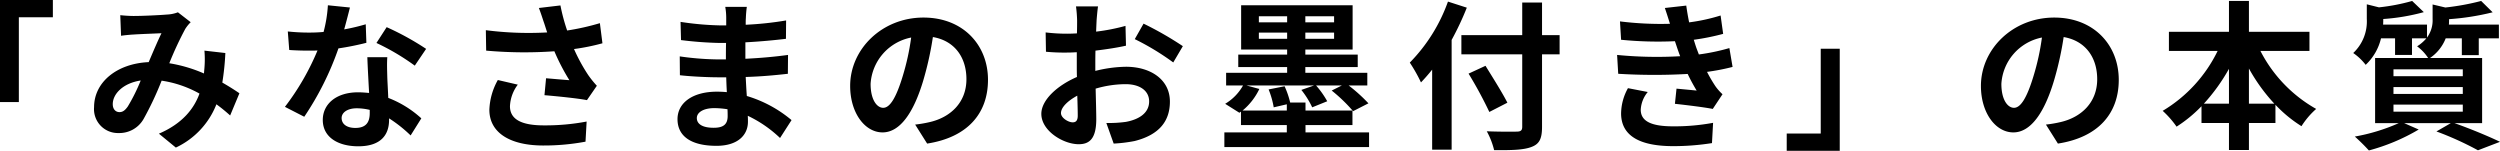 <svg xmlns="http://www.w3.org/2000/svg" width="469.59" height="28.32" viewBox="0 0 469.59 28.32"><path d="M-215.94-25.56h-9.93V-6.39h3.54V-22.32h6.39Zm12.66,2.85.15,3.87c.78-.12,1.83-.21,2.43-.24,1.38-.09,3.96-.18,5.16-.24-.69,1.41-1.56,3.45-2.4,5.43-6.03.27-10.26,3.81-10.26,8.46a4.492,4.492,0,0,0,4.62,4.86,5.229,5.229,0,0,0,4.68-2.64,58.967,58.967,0,0,0,3.39-7.2,20.8,20.8,0,0,1,7.11,2.43c-.99,2.73-3.09,5.58-7.62,7.53l3.18,2.61a15,15,0,0,0,7.62-8.13,31.278,31.278,0,0,1,2.58,2.1l1.74-4.17c-.87-.6-1.95-1.29-3.21-2.01a48.722,48.722,0,0,0,.57-5.55l-3.93-.45a19.757,19.757,0,0,1,0,3.27c-.03.33-.06.66-.09,1.02a26.994,26.994,0,0,0-6.51-1.92,63.918,63.918,0,0,1,3-6.45,7.232,7.232,0,0,1,1.02-1.26l-2.4-1.86a6.445,6.445,0,0,1-2.04.42c-1.41.12-4.59.27-6.3.27C-201.45-22.56-202.47-22.62-203.28-22.71ZM-204.69-6c0-1.89,1.89-3.93,5.25-4.44a33.6,33.6,0,0,1-2.43,4.89c-.54.75-.96,1.05-1.56,1.05C-204.12-4.5-204.69-5.01-204.69-6Zm44.55-18.15-4.14-.42a25.228,25.228,0,0,1-.81,5.01c-.93.09-1.83.12-2.73.12a37.9,37.9,0,0,1-3.99-.21l.27,3.48c1.29.09,2.52.12,3.75.12.51,0,1.02,0,1.56-.03a47.266,47.266,0,0,1-6.12,10.59l3.63,1.86a55.278,55.278,0,0,0,6.42-12.84,52.046,52.046,0,0,0,5.25-1.05l-.12-3.48a36.778,36.778,0,0,1-4.05.96C-160.77-21.66-160.38-23.19-160.14-24.15ZM-161.7-3.39c0-1.05,1.11-1.83,2.85-1.83a10.777,10.777,0,0,1,2.43.3v.6c0,1.65-.63,2.79-2.7,2.79C-160.77-1.53-161.7-2.28-161.7-3.39Zm8.58-11.43h-3.75c.06,1.83.21,4.5.33,6.72-.69-.06-1.35-.12-2.07-.12-4.17,0-6.63,2.25-6.63,5.19,0,3.3,2.94,4.95,6.66,4.95,4.26,0,5.79-2.16,5.79-4.95v-.3a25.432,25.432,0,0,1,4.05,3.21l2.01-3.21a19.618,19.618,0,0,0-6.21-3.84c-.06-1.5-.15-2.94-.18-3.81C-153.15-12.3-153.21-13.56-153.12-14.82Zm5.16,1.59,2.13-3.15a51.676,51.676,0,0,0-7.41-4.08l-1.92,2.97A43.3,43.3,0,0,1-147.96-13.23Zm24.27-8.07c.18.51.36,1.14.6,1.83a62.8,62.8,0,0,1-11.52-.42l.06,3.84a80.447,80.447,0,0,0,12.81.12,39.421,39.421,0,0,0,2.82,5.43c-.93-.06-2.91-.24-4.38-.36l-.3,3.18c2.52.21,6.3.6,7.98.93l1.86-2.7a18.915,18.915,0,0,1-1.62-2.01,32.86,32.86,0,0,1-2.67-4.89,39.9,39.9,0,0,0,5.34-1.08l-.48-3.78a45.177,45.177,0,0,1-6.15,1.38,35.084,35.084,0,0,1-1.26-4.71l-4.05.48C-124.26-23.07-123.93-21.99-123.69-21.3Zm-4.92,11.64-3.75-.87a12.28,12.28,0,0,0-1.59,5.58c0,4.32,3.87,6.69,9.99,6.72a42.323,42.323,0,0,0,8.07-.72l.21-3.78a41.433,41.433,0,0,1-8.04.72c-4.11,0-6.36-1.08-6.36-3.6A7.227,7.227,0,0,1-128.61-9.66Zm33.63,6.27c0-1.02,1.17-1.86,3.3-1.86a16.661,16.661,0,0,1,2.46.21c.03.54.03.96.03,1.29,0,1.74-1.05,2.19-2.64,2.19C-93.9-1.56-94.98-2.25-94.98-3.39Zm9.39-20.88h-4.05a12.06,12.06,0,0,1,.18,2.07v1.41h-1.17a56.009,56.009,0,0,1-7.41-.66l.09,3.42a68.964,68.964,0,0,0,7.35.54h1.11c-.03,1.02-.03,2.1-.03,3.09h-1.44a53.011,53.011,0,0,1-7.23-.57l.03,3.54c1.98.24,5.4.39,7.14.39h1.56c.03.9.06,1.86.12,2.79-.6-.06-1.23-.09-1.86-.09-4.62,0-7.41,2.13-7.41,5.16,0,3.18,2.52,5.01,7.32,5.01,3.96,0,5.91-1.98,5.91-4.53,0-.33,0-.69-.03-1.11A23,23,0,0,1-79.35.36L-77.19-3a23.487,23.487,0,0,0-8.4-4.53c-.09-1.2-.15-2.43-.21-3.57,2.88-.09,5.22-.3,7.92-.6l.03-3.54c-2.43.33-4.98.57-8.01.72v-3.09c2.91-.15,5.64-.42,7.62-.66l.03-3.45a62.875,62.875,0,0,1-7.59.81c0-.48,0-.93.03-1.23A20.26,20.26,0,0,1-85.59-24.27Zm45.3,13.71c0-6.54-4.68-11.7-12.12-11.7-7.77,0-13.77,5.91-13.77,12.84,0,5.07,2.76,8.73,6.09,8.73,3.27,0,5.85-3.72,7.65-9.78a60.67,60.67,0,0,0,1.8-8.13c4.05.69,6.3,3.78,6.3,7.92,0,4.38-3,7.14-6.84,8.04a23.074,23.074,0,0,1-2.79.48l2.25,3.57C-44.16.24-40.29-4.23-40.29-10.56Zm-22.05.75a9.443,9.443,0,0,1,7.62-8.7,45.031,45.031,0,0,1-1.59,7.26c-1.23,4.05-2.4,5.94-3.66,5.94C-61.14-5.31-62.34-6.78-62.34-9.81Zm42.72-14.55h-4.14a24.144,24.144,0,0,1,.21,2.64c0,.51,0,1.38-.03,2.43-.6.03-1.2.06-1.74.06a33.267,33.267,0,0,1-4.14-.24l.06,3.63a36.78,36.78,0,0,0,4.2.15c.48,0,1.02-.03,1.59-.06v2.52c0,.69,0,1.41.03,2.13-3.69,1.59-6.69,4.32-6.69,6.93,0,3.18,4.11,5.7,7.02,5.7,1.98,0,3.3-.99,3.3-4.71,0-1.02-.06-3.36-.12-5.73a20.226,20.226,0,0,1,5.64-.84c2.61,0,4.41,1.2,4.41,3.24,0,2.19-1.92,3.39-4.35,3.84a23.1,23.1,0,0,1-3.69.21l1.38,3.87A27.468,27.468,0,0,0-12.75.93c4.77-1.2,6.63-3.87,6.63-7.41,0-4.14-3.63-6.54-8.25-6.54a24.858,24.858,0,0,0-5.76.78v-1.11c0-.87,0-1.8.03-2.7,1.95-.24,4.02-.54,5.73-.93l-.09-3.72a36.742,36.742,0,0,1-5.52,1.08c.03-.75.06-1.47.09-2.13C-19.83-22.53-19.71-23.82-19.62-24.36Zm8.55,3.24-1.65,2.91a47.731,47.731,0,0,1,7.23,4.38l1.8-3.06A62.69,62.69,0,0,0-11.07-21.12ZM-26.58-4.32c0-1.05,1.23-2.28,3.06-3.27.06,1.62.09,3,.09,3.75,0,1.02-.42,1.26-.96,1.26C-25.17-2.58-26.58-3.39-26.58-4.32ZM10.59-18.27v-1.17H15.9v1.17Zm0-4.23H15.9v1.14H10.59Zm14.13,1.14h-5.4V-22.5h5.4Zm0,3.09h-5.4v-1.17h5.4ZM19.35-.69V-2.07h8.82V-4.8H19.35V-6.3H16.47a16.088,16.088,0,0,0-1.05-3.06l-3,.6a15.951,15.951,0,0,1,.96,3.36l2.46-.57V-4.8H7.53a11.842,11.842,0,0,0,3.15-4.05L8.25-9.51H20.97l-2.4.84A16.568,16.568,0,0,1,20.61-5.4l2.82-1.14a16.538,16.538,0,0,0-2.1-2.97h4.86l-1.92.96a29.482,29.482,0,0,1,4.02,3.87l2.88-1.47a30.161,30.161,0,0,0-3.72-3.36h3.51v-2.37H19.32v-1.08h9.84V-15.3H19.32v-.96H28.2v-8.31H7.26v8.31H15.9v.96H6.72v2.34H15.9v1.08H4.44v2.37H7.62A9.28,9.28,0,0,1,4.26-6.06L6.93-4.38l.3-.21v2.52h8.61V-.69H4.11V2.07H31.29V-.69ZM46.11-25.26A31.4,31.4,0,0,1,38.94-13.8a29.131,29.131,0,0,1,2.1,3.72c.69-.72,1.41-1.53,2.1-2.4V2.55H46.8V-18.06a55.1,55.1,0,0,0,2.85-6.06Zm20.97,6.3h-3.3v-6.12H60.06v6.12H48.63v3.6H60.06V-1.74c0,.66-.27.9-1.02.9-.69.03-3.33.03-5.64-.06a14.21,14.21,0,0,1,1.38,3.54c3.3.03,5.55-.03,7.02-.6,1.44-.54,1.98-1.47,1.98-3.78V-15.36h3.3ZM57.27-6.27c-.9-1.8-2.76-4.74-4.11-6.93l-3.18,1.47a77.673,77.673,0,0,1,3.9,7.2Zm20.61-8.97.21,3.54a111.568,111.568,0,0,0,13.05.03c.48,1.02,1.05,2.07,1.68,3.12-.9-.09-2.52-.24-3.78-.36l-.3,2.85c2.19.24,5.43.63,7.11.96l1.83-2.76a9.145,9.145,0,0,1-1.35-1.53,27.3,27.3,0,0,1-1.56-2.67,40.2,40.2,0,0,0,4.8-.93l-.6-3.54a38.731,38.731,0,0,1-5.73,1.2c-.18-.48-.36-.93-.51-1.35-.15-.45-.3-.93-.45-1.41A43.735,43.735,0,0,0,97.8-19.2l-.48-3.45a34.481,34.481,0,0,1-5.91,1.29q-.315-1.53-.54-3.15l-4.02.45c.36,1.05.66,2.01.96,2.97a62.4,62.4,0,0,1-9.39-.45l.21,3.45a70.142,70.142,0,0,0,10.11.27c.18.51.36,1.08.6,1.77.12.33.24.69.39,1.05A76.876,76.876,0,0,1,77.88-15.24Zm5.76,6.96L79.92-9a9.963,9.963,0,0,0-1.29,4.83c.06,4.29,3.78,6.06,9.78,6.06a46.078,46.078,0,0,0,7.29-.57l.21-3.81a39.485,39.485,0,0,1-7.53.66c-3.96,0-6.06-.9-6.06-3.12A5.63,5.63,0,0,1,83.64-8.28Zm26.1,11.04h9.96V-16.41h-3.57V-.48h-6.39Zm62.37-13.32c0-6.54-4.68-11.7-12.12-11.7-7.77,0-13.77,5.91-13.77,12.84,0,5.07,2.76,8.73,6.09,8.73,3.27,0,5.85-3.72,7.65-9.78a60.671,60.671,0,0,0,1.8-8.13c4.05.69,6.3,3.78,6.3,7.92,0,4.38-3,7.14-6.84,8.04a23.074,23.074,0,0,1-2.79.48l2.25,3.57C168.24.24,172.11-4.23,172.11-10.56Zm-22.05.75a9.443,9.443,0,0,1,7.62-8.7,45.031,45.031,0,0,1-1.59,7.26c-1.23,4.05-2.4,5.94-3.66,5.94C151.26-5.31,150.06-6.78,150.06-9.81Zm46.5,3.72v-6.6a33.435,33.435,0,0,0,4.77,6.6Zm-8.46,0a34.958,34.958,0,0,0,4.71-6.54v6.54Zm19.83-9.9v-3.6H196.56v-5.79h-3.75v5.79H181.53v3.6h9.15A26.65,26.65,0,0,1,180.36-4.74a17.639,17.639,0,0,1,2.61,2.97,25.477,25.477,0,0,0,4.68-3.84v3.15h5.16V2.61h3.75V-2.46h4.98V-5.88a24.544,24.544,0,0,0,4.89,4.02,15.167,15.167,0,0,1,2.76-3.24,26.207,26.207,0,0,1-10.47-10.89ZM223.71-5.91h13.02v1.32H223.71Zm0-3.3h13.02v1.29H223.71Zm0-3.33h13.02v1.29H223.71ZM240.36-2.43V-14.67h-9.78a7.972,7.972,0,0,0,2.94-3.69h3.03v3.15h3.18v-3.15h3.78v-2.58h-9.39c.03-.3.03-.6.03-.87v-.15a46.832,46.832,0,0,0,8.19-1.29l-2.16-2.13a46.3,46.3,0,0,1-6.72,1.23l-2.4-.57v2.73a5.431,5.431,0,0,1-1.05,3.48v-2.43h-8.25c.03-.3.03-.63.03-.9v-.15a38.425,38.425,0,0,0,7.62-1.29l-2.19-2.1a36.642,36.642,0,0,1-6.24,1.2l-2.28-.57v2.73a8.142,8.142,0,0,1-2.55,6.42,10.285,10.285,0,0,1,2.34,2.22,10.024,10.024,0,0,0,2.88-4.98h2.64v3.12h3.18v-3.12h2.7a7.389,7.389,0,0,1-1.74,1.5,8.527,8.527,0,0,1,2.07,2.19h-9.96V-2.43h4.44A35.227,35.227,0,0,1,216.45.09a36.185,36.185,0,0,1,2.64,2.61,37.174,37.174,0,0,0,9.36-3.93l-2.73-1.2h8.76l-2.7,1.56a59.152,59.152,0,0,1,7.8,3.54l4.14-1.59c-2.04-.99-5.49-2.43-8.55-3.51Z" transform="translate(225.87 25.56)"/></svg>